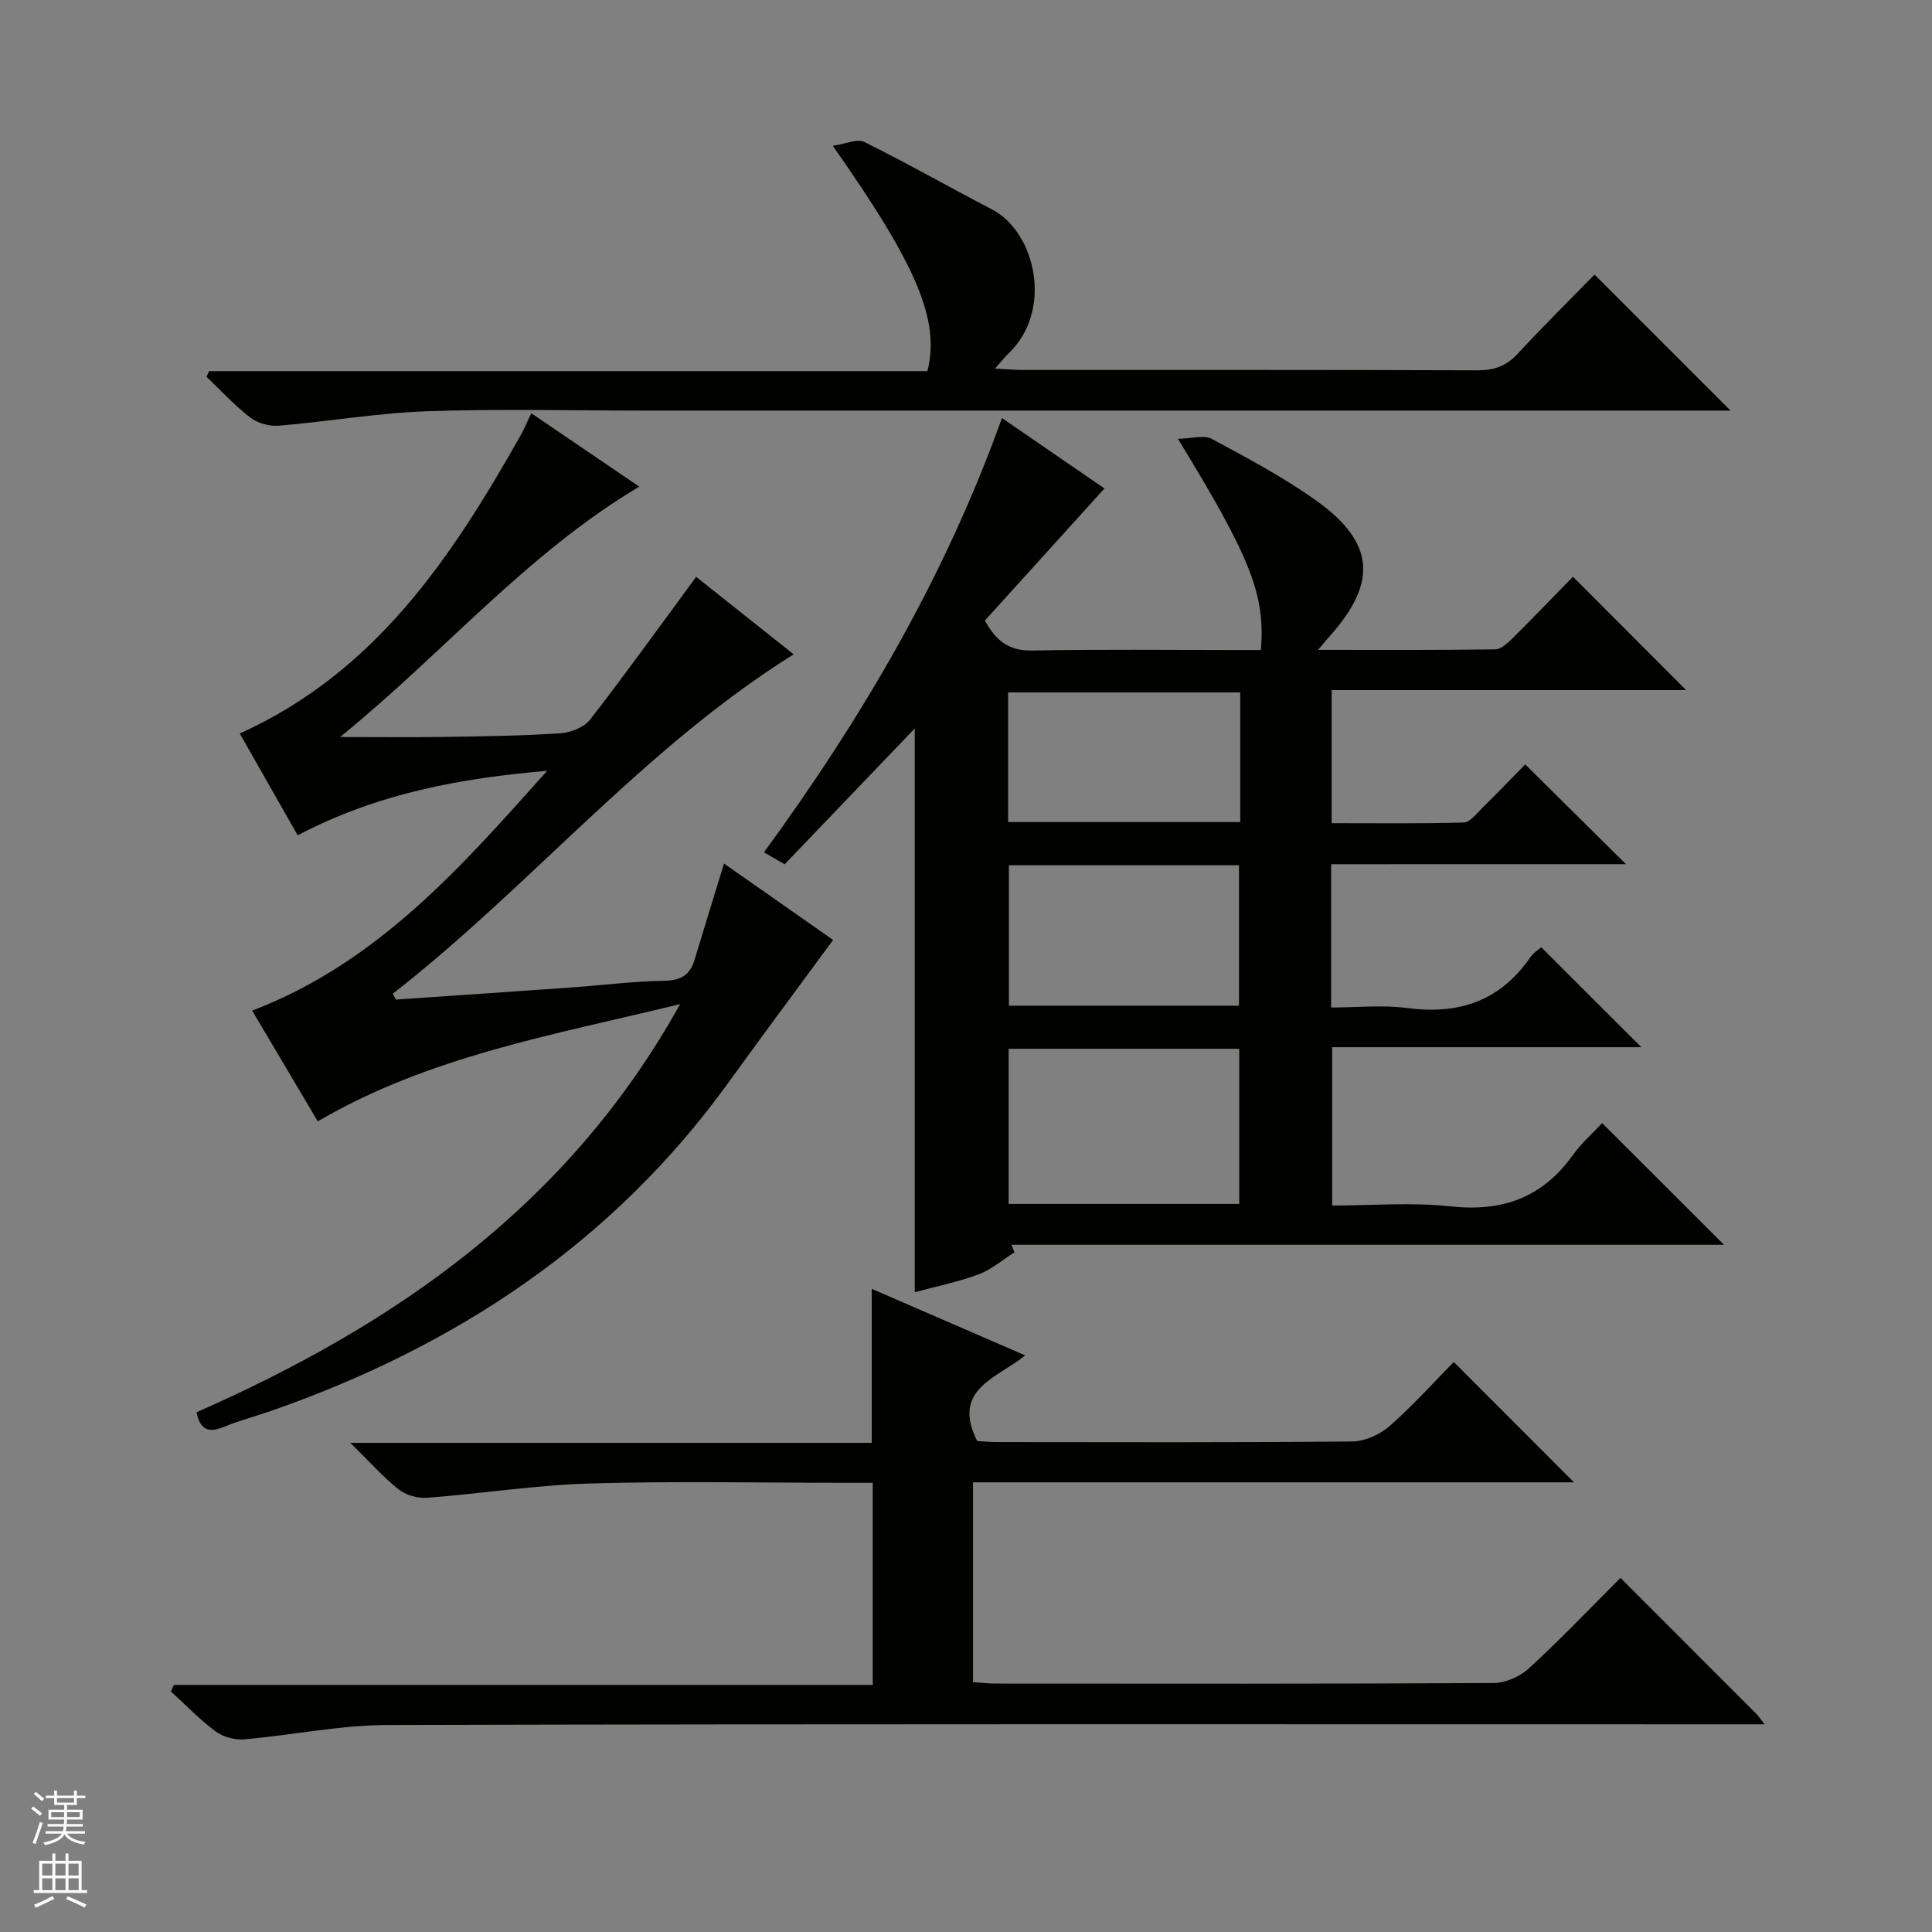 <svg enable-background="new 0 0 400 400" viewBox="0 0 400 400" xmlns="http://www.w3.org/2000/svg"><rect x="0" y="0" width="400" height="400" fill="#808080" stroke="none"/><g fill="#010100"><path d="m275.6 178.93v29.66c5.35 0 10.67-.56 15.82.12 10.66 1.4 19.19-1.49 25.4-10.5.64-.93 1.68-1.57 2.27-2.1 6.91 6.9 13.7 13.68 20.73 20.7-21.2 0-42.41 0-64.01 0v32.78c8.23 0 16.42-.7 24.42.17 10.74 1.18 19.08-1.75 25.4-10.6 1.82-2.55 4.26-4.67 6.08-6.63 8.66 8.64 16.97 16.94 25.23 25.19-48.8 0-98.16 0-147.52 0 .2.52.4 1.04.61 1.56-2.46 1.55-4.75 3.57-7.42 4.56-4.27 1.59-8.8 2.5-13.22 3.7 0-39.04 0-77.56 0-116.72-9.13 9.53-17.93 18.72-26.94 28.13-1.35-.79-2.59-1.5-4.28-2.49 20.35-27.84 37.53-57.13 49.27-89.91 7.51 5.16 14.72 10.11 21.23 14.58-8.43 9.31-16.71 18.45-24.76 27.35 2.62 4.77 5.5 6.29 9.9 6.2 13.99-.26 27.99-.1 41.99-.1h5.26c.9-11.49-2.06-19.01-17.19-43.73 2.89-.05 5.4-.85 7.01.01 7.44 4.02 14.99 8 21.83 12.93 11.95 8.61 12.46 16.87 2.62 27.89-.61.69-1.2 1.4-2.45 2.87 12.86 0 24.79.07 36.73-.11 1.22-.02 2.59-1.35 3.6-2.35 4.37-4.34 8.64-8.78 12.45-12.69 8.04 8.06 15.83 15.86 23.44 23.48-23.74 0-48.42 0-73.39 0v27.55c9.18 0 18.27.12 27.34-.14 1.3-.04 2.65-1.85 3.81-2.99 3.19-3.14 6.29-6.36 8.92-9.04 7.12 7.05 13.91 13.78 20.86 20.66-20.11.01-40.35.01-61.04.01zm-66.77 38.21v32.12h47.74c0-10.88 0-21.43 0-32.12-16 0-31.63 0-47.74 0zm.05-38v29.08h47.64c0-9.93 0-19.48 0-29.08-16.06 0-31.71 0-47.64 0zm47.9-35.78c-16.24 0-32.1 0-48.06 0v26.84h48.06c0-9.05 0-17.69 0-26.84z"/><path d="m81.96 206.95c12.08-.83 24.17-1.64 36.25-2.5 6.46-.46 12.91-1.29 19.37-1.39 3.43-.06 5.27-1.22 6.22-4.34 1.96-6.49 3.97-12.97 6.1-19.93 7.56 5.29 15.38 10.77 22.59 15.81-7.42 10.1-14.65 19.81-21.74 29.63-23.98 33.14-56.38 54.52-94.56 67.86-3.3 1.15-6.69 2.04-9.92 3.36-2.98 1.22-4.81.7-5.59-3.05 41.09-18.11 76.94-42.78 100.13-84.51-26.32 6.42-51.89 10.75-75.02 24.27-4.55-7.67-9.08-15.32-13.58-22.92 26.1-9.99 43.42-29.91 61.07-49.65-17.87 1.52-35.15 4.66-51.65 13.36-4.1-7.21-8.14-14.31-11.99-21.08 28.13-12.74 43.81-36.4 58-61.47.8-1.41 1.43-2.91 2.36-4.84 7.43 5.05 14.52 9.87 22.35 15.19-23.5 14.01-40.66 34.6-61.94 51.84 7.93 0 14.81.08 21.68-.02 7.98-.12 15.97-.23 23.93-.75 2.15-.14 4.91-1.23 6.16-2.84 7.43-9.57 14.49-19.42 21.95-29.55 6.23 4.95 13.06 10.38 20.19 16.04-31.28 19.56-54.46 48.02-82.99 70.26.22.4.43.81.63 1.22z"/><path d="m335.5 326.68c9.56 9.57 18.87 18.87 28.16 28.18.42.42.74.93 1.67 2.14-2.77 0-4.69 0-6.62 0-92.83 0-185.65-.1-278.48.14-9.9.03-19.78 2.12-29.69 2.97-1.94.17-4.35-.49-5.9-1.64-3.31-2.45-6.2-5.48-9.26-8.27.21-.45.42-.91.62-1.36h144.69c0-14.15 0-27.58 0-41.84-1.58 0-3.32 0-5.06 0-17.83 0-35.67-.38-53.49.14-11.24.33-22.44 2.1-33.68 2.96-1.95.15-4.4-.53-5.92-1.73-3.21-2.54-5.96-5.67-10.01-9.64h107.95c0-10.94 0-21.18 0-31.89 10.34 4.49 20.67 8.96 31.78 13.78-5.77 4.71-15.39 6.98-9.93 17.74.91.05 2.54.21 4.16.21 24.5.02 49 .11 73.49-.13 2.62-.03 5.73-1.44 7.73-3.2 4.86-4.27 9.21-9.13 13.28-13.26 8.53 8.55 16.8 16.82 24.89 24.92-40.77 0-82.45 0-124.43 0v41.37c1.57.1 3.18.3 4.78.3 34.33.02 68.66.08 102.99-.12 2.47-.01 5.47-1.33 7.31-3.03 6.5-5.95 12.57-12.33 18.97-18.74z"/><path d="m172.42 30.19c2.59-.37 5.03-1.54 6.52-.8 8.93 4.42 17.59 9.36 26.43 13.96 9.12 4.75 12.71 21 3.43 29.83-.81.77-1.49 1.67-2.78 3.13 2.31.12 3.9.27 5.49.28 31.48.01 62.97-.04 94.45.08 3.45.01 5.94-.92 8.28-3.45 5.3-5.73 10.86-11.22 15.89-16.37 9.64 9.64 18.86 18.86 28.16 28.16-1.13 0-2.86 0-4.58 0-73.46 0-146.92 0-220.38 0-14.99 0-29.99-.39-44.96.14-10.25.36-20.44 2.13-30.68 2.99-1.93.16-4.36-.53-5.89-1.7-3.25-2.5-6.06-5.58-9.04-8.42.17-.39.34-.78.52-1.18h148.74c2.61-10.59-2.13-21.79-19.6-46.65z"/></g><path d="m6.45 374.46.42-.45c.65.47 1.27.95 1.85 1.44l-.45.49c-.66-.56-1.26-1.06-1.83-1.48m.93 7.33-.63-.26c.55-1.36 1.05-2.8 1.52-4.33.19.1.38.19.59.27-.46 1.29-.95 2.73-1.48 4.32m-.38-10.38.44-.42c.43.34 1.01.82 1.74 1.44l-.49.49c-.53-.51-1.09-1.01-1.69-1.51m2.5.35h1.72v-1.04h.59v1.04h3.52v-1.04h.59v1.04h1.75v.53h-1.75v1.42h-2.03v.97h3.22v2.03h-3.24c0 .35-.01.66-.03.93h3.32v.53h-3.37c-.03.27-.08.58-.15.94h3.96v.53h-3.71c.67.92 1.93 1.48 3.79 1.68-.13.24-.23.44-.29.59-2.13-.38-3.48-1.08-4.04-2.12-.43.97-1.77 1.72-4.03 2.23-.09-.19-.2-.37-.33-.55 2.1-.42 3.37-1.03 3.81-1.83h-3.36v-.53h3.58c.08-.29.13-.61.16-.94h-3.33v-.53h3.39c.02-.27.04-.58.04-.93h-3.23v-2.03h3.25v-.97h-2.07v-1.42h-1.73zm1.12 3.44v1h2.65c.01-.3.02-.44.01-.4v-.25-.35zm1.19-2h3.52v-.91h-3.52zm4.71 2h-2.63v.59c0 .15-.01.28-.01.4h2.64z" fill="#fafafc"/><path d="m13.55 383.74h.63v1.52h2.72v6.07h1.13v.6h-11.05v-.6h1.13v-6.07h2.73v-1.52h.63v1.52h2.1v-1.52zm-2.68 8.83.38.56c-1.24.63-2.53 1.25-3.85 1.85-.1-.21-.21-.42-.34-.63 1.36-.55 2.63-1.15 3.81-1.78m-2.13-4.27h2.1v-2.45h-2.1zm0 3.04h2.1v-2.46h-2.1zm2.72-3.04h2.1v-2.45h-2.1zm0 3.04h2.1v-2.46h-2.1zm6.07 3.6c-1.41-.71-2.7-1.3-3.86-1.78l.35-.56c1.45.62 2.75 1.19 3.88 1.72zm-1.25-9.09h-2.1v2.45h2.1zm-2.09 5.49h2.1v-2.46h-2.1z" fill="#fafafc"/></svg>